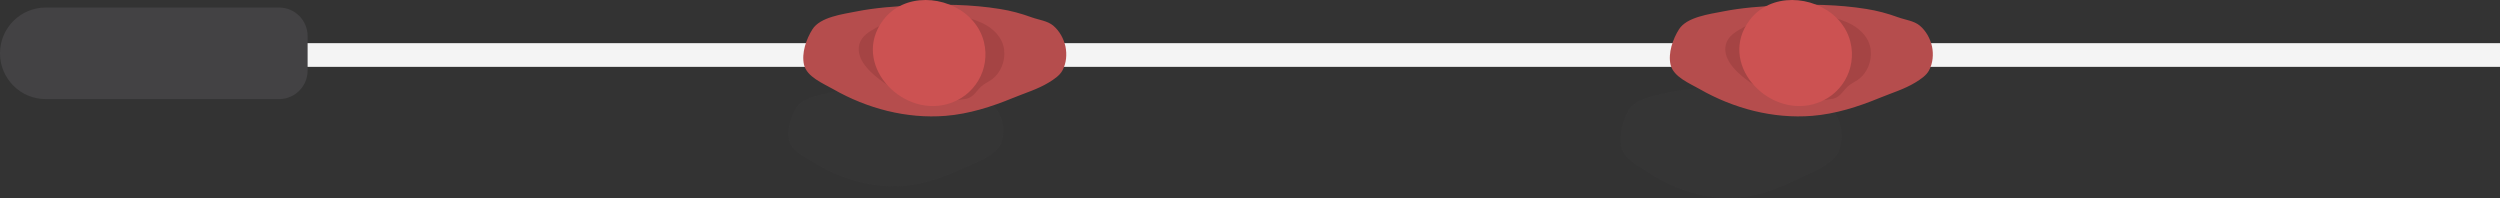 <svg xmlns="http://www.w3.org/2000/svg" id="Layer_2" viewBox="0 0 295.42 23.4"><rect x="0" y="0" width="295.42" height="23.4" fill="#333333" stroke="none"/><defs><style>      .cls-1 {        fill: #f4f4f4;      }      .cls-2 {        fill: #a54444;      }      .cls-3 {        fill: #b54d4d;      }      .cls-4 {        fill: #cc5252;      }      .cls-5 {        opacity: .15;      }      .cls-6 {        fill: #434244;      }    </style></defs><g id="Layer_2-2" data-name="Layer_2"><g id="Object"><rect class="cls-1" x="27.77" y="5.1" width="267.65" height="2.8"></rect><path class="cls-6" d="M0,6.3h0C0,3.31,2.42.89,5.41.89h27.57c1.86,0,3.37,1.51,3.37,3.37v4.08c0,1.86-1.51,3.37-3.37,3.37H5.41C2.42,11.71,0,9.29,0,6.3Z"></path><g class="cls-5"><path class="cls-6" d="M212.31,21.23c1.2-.59,2.47-1.03,3.59-1.84.48-.35,1.07-.81,1.35-1.42.39-.87.47-1.89.29-2.85-.17-.94-.59-1.83-1.21-2.45-.58-.58-1.45-.68-2.16-.99-1.02-.44-2.07-.78-3.15-.98-1.63-.31-3.28-.44-4.93-.48-1.62-.79-3.51-.79-5.04.18-1.43.11-2.86.27-4.27.6-1.34.32-3.61.65-4.39,2.12-.6,1.14-1.1,2.8-.83,4.18.28,1.44,1.89,2.2,2.89,2.88,3.36,2.29,7.3,3.53,11.18,3.16,2.31-.22,4.56-1.07,6.69-2.11h0Z"></path></g><g class="cls-5"><path class="cls-6" d="M113.41,20.06c1.17-.53,2.4-.93,3.49-1.65.47-.31,1.04-.72,1.31-1.27.38-.78.45-1.7.28-2.56-.17-.85-.58-1.64-1.18-2.19-.56-.52-1.41-.61-2.1-.88-.99-.4-2.02-.7-3.06-.88-1.59-.28-3.19-.4-4.8-.43-1.58-.71-3.41-.71-4.9.16-1.39.1-2.78.24-4.15.54-1.31.28-3.51.58-4.27,1.9-.59,1.03-1.07,2.51-.81,3.75.27,1.29,1.84,1.97,2.81,2.58,3.27,2.05,7.1,3.16,10.87,2.84,2.25-.19,4.43-.96,6.51-1.89v-.02Z"></path></g><g><path class="cls-2" d="M217.74,1.4c-.44-.19-.87-.42-1.33-.55-1.68-.48-3.42.44-5.17.46-.6,0-1.22-.09-1.81.05-.69.16-1.27.63-1.92.9-.62.26-1.3.33-1.96.48-.64.15-1.27.38-1.86.68-.29.15-.58.32-.79.57-.2.24-.31.53-.41.82-.4,1.22-.44,2.7.42,3.66.61.68,1.54.96,2.26,1.51s1.22,1.35,1.99,1.83c.75.46,1.66.55,2.53.63,1.73.15,3.48.31,5.22.16.85-.07,1.69-.22,2.54-.37.67-.12,1.35-.24,2.02-.36,1.79-.33,3.71-.73,4.98-2.03.72-.74,1.16-1.72,1.25-2.74.1-1.03-.64-1.99-1.39-2.65-.56-.49-1.24-.83-1.91-1.15-.71-.35-1.41-.76-2.14-1.04-.82-.32-1.7-.48-2.51-.83v-.03Z"></path><path class="cls-3" d="M228.3,5.48c-.21-.94-.71-1.83-1.44-2.45-.69-.58-1.73-.68-2.57-.99-1.21-.44-2.46-.78-3.74-.98-3.35-.54-6.77-.58-10.16-.42-2.27.11-4.54.27-6.77.71-1.6.32-4.3.65-5.22,2.12-.72,1.14-1.31,2.8-.99,4.18.34,1.44,2.25,2.2,3.44,2.88,4,2.29,8.67,3.53,13.29,3.16,2.75-.22,5.42-1.07,7.95-2.11,1.43-.59,2.93-1.03,4.26-1.84.57-.35,1.28-.81,1.6-1.42.46-.87.55-1.89.35-2.85h0ZM221.05,5.86c.18,1.34-.39,2.79-1.51,3.57-.31.22-.66.38-.97.61-.79.58-1.03,1.45-2.03,1.64-1.28.24-2.55.3-3.86.3-.65,0-1.31-.03-1.94-.2-.52-.15-1.01-.39-1.49-.64-.81-.41-1.62-.84-2.36-1.35-1.34-.93-3.39-2.62-2.96-4.48.25-1.08,1.22-1.59,2.11-2.09,3.6-2.01,8.48-2.23,12.24-.58.99.43,1.9,1.12,2.41,2.07.19.36.31.75.37,1.16h-.01Z"></path><path class="cls-4" d="M216.97,2.06c-2.73-2.64-7.75-2.96-10.22.32-3.8,5.05,2.01,11.43,7.55,9.93,3.23-.87,5.18-4.12,4.35-7.39-.29-1.13-.89-2.09-1.68-2.86Z"></path></g><g><path class="cls-2" d="M115.35,1.4c-.44-.19-.87-.42-1.33-.55-1.68-.48-3.42.44-5.17.46-.6,0-1.22-.09-1.81.05-.69.16-1.27.63-1.92.9-.62.26-1.3.33-1.96.48-.64.15-1.27.38-1.86.68-.29.15-.58.32-.79.57-.2.24-.31.53-.41.82-.4,1.22-.44,2.7.42,3.66.61.68,1.54.96,2.26,1.51s1.22,1.35,1.99,1.83c.75.46,1.66.55,2.53.63,1.73.15,3.48.31,5.22.16.85-.07,1.69-.22,2.54-.37.67-.12,1.35-.24,2.02-.36,1.79-.33,3.71-.73,4.98-2.03.72-.74,1.16-1.72,1.25-2.74.1-1.03-.64-1.99-1.39-2.65-.56-.49-1.24-.83-1.91-1.15-.71-.35-1.41-.76-2.14-1.04-.82-.32-1.7-.48-2.51-.83v-.03Z"></path><path class="cls-3" d="M125.9,5.48c-.21-.94-.71-1.83-1.44-2.45-.69-.58-1.73-.68-2.57-.99-1.21-.44-2.46-.78-3.74-.98-3.35-.54-6.77-.58-10.16-.42-2.27.11-4.54.27-6.77.71-1.6.32-4.3.65-5.22,2.12-.72,1.14-1.31,2.8-.99,4.18.34,1.44,2.25,2.2,3.44,2.88,4,2.29,8.67,3.53,13.29,3.16,2.75-.22,5.42-1.07,7.95-2.11,1.43-.59,2.93-1.03,4.26-1.84.57-.35,1.28-.81,1.6-1.42.46-.87.55-1.89.35-2.85h0ZM118.65,5.86c.18,1.34-.39,2.79-1.51,3.57-.31.22-.66.38-.97.61-.79.58-1.03,1.45-2.03,1.64-1.28.24-2.55.3-3.86.3-.65,0-1.31-.03-1.94-.2-.52-.15-1.01-.39-1.49-.64-.81-.41-1.62-.84-2.36-1.35-1.34-.93-3.39-2.62-2.96-4.48.25-1.08,1.22-1.59,2.11-2.09,3.6-2.01,8.48-2.23,12.24-.58.99.43,1.9,1.12,2.41,2.07.19.36.31.75.37,1.16h0Z"></path><path class="cls-4" d="M114.58,2.06c-2.73-2.64-7.75-2.96-10.22.32-3.8,5.05,2.01,11.43,7.55,9.93,3.23-.87,5.18-4.12,4.35-7.39-.29-1.13-.89-2.09-1.68-2.86h0Z"></path></g></g></g></svg>
